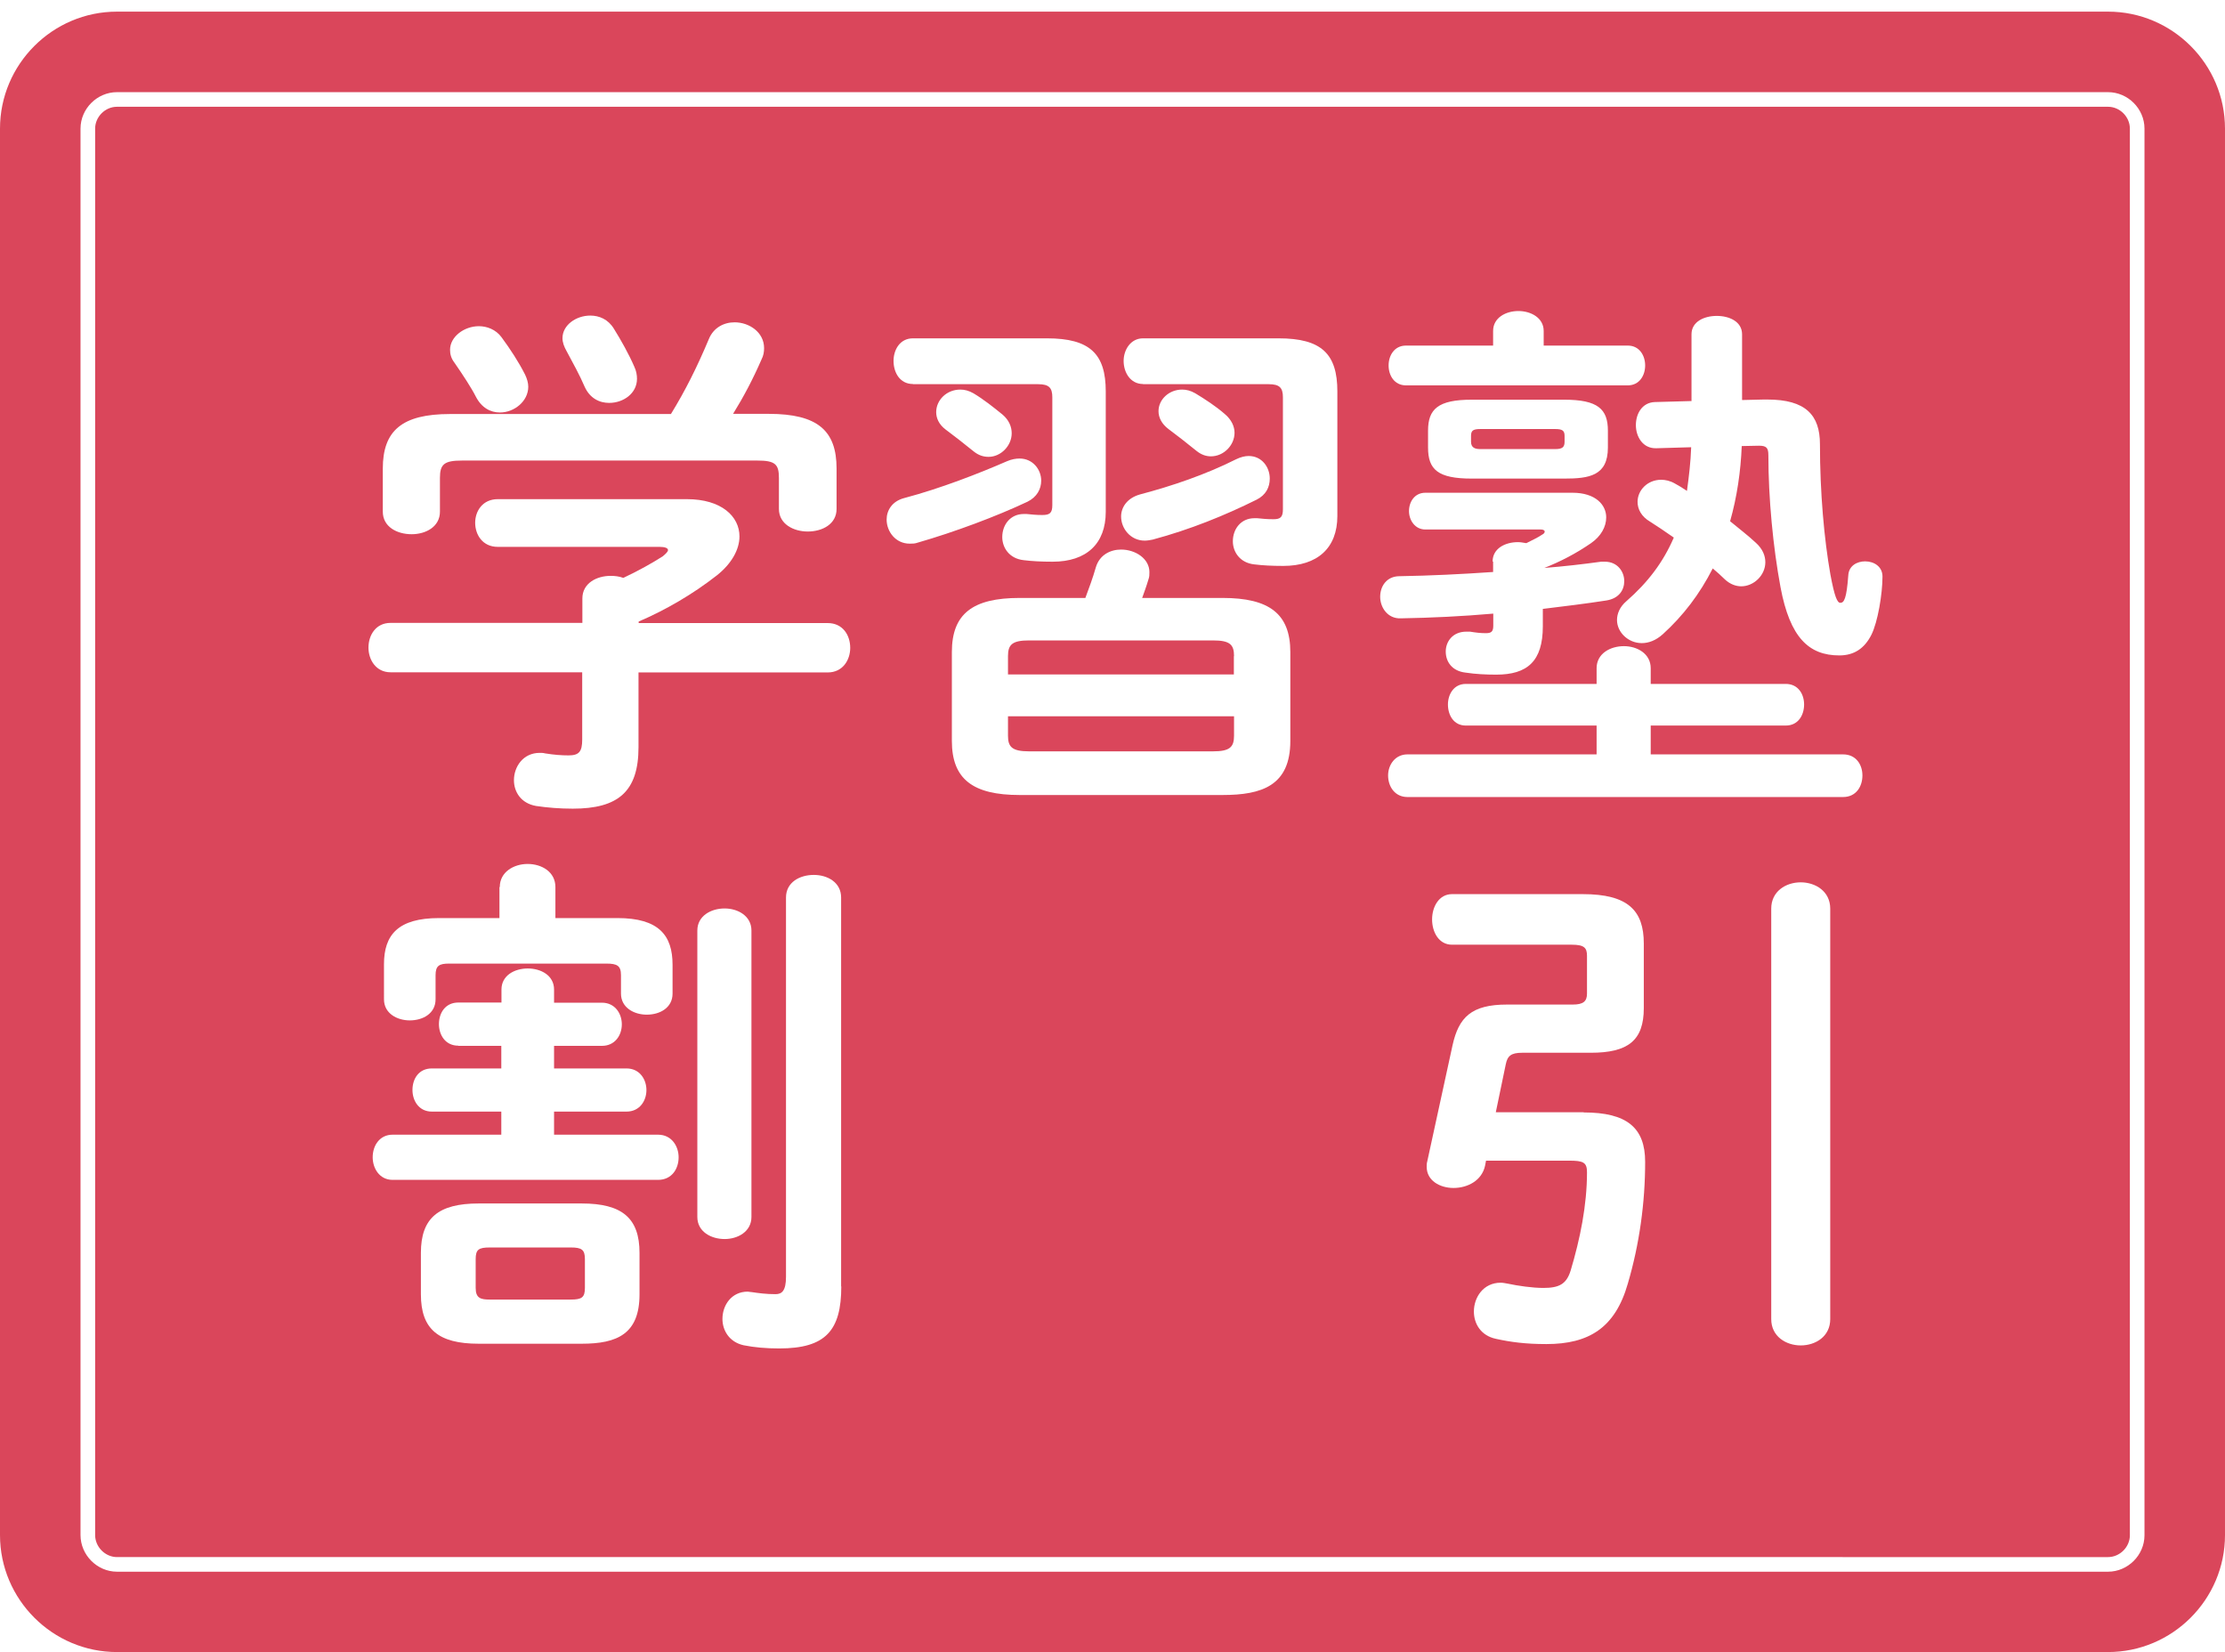 <?xml version="1.0" encoding="utf-8"?>
<!-- Generator: Adobe Illustrator 25.1.0, SVG Export Plug-In . SVG Version: 6.00 Build 0)  -->
<svg version="1.1" id="レイヤー_1" xmlns="http://www.w3.org/2000/svg" xmlns:xlink="http://www.w3.org/1999/xlink" x="0px"
	 y="0px" width="132px" height="98px" viewBox="0 0 132 98" style="enable-background:new 0 0 132 98;" xml:space="preserve">
<style type="text/css">
	.st0{fill:none;}
	.st1{fill:#FFFFFF;}
	.st2{fill:#DA465B;}
	.st3{opacity:0.08;fill:url(#SVGID_1_);}
	.st4{fill:none;stroke:#FFFFFF;stroke-width:0.867;stroke-miterlimit:10;}
</style>
<pattern  x="-284.12" y="-300.56" width="18.05" height="18.05" patternUnits="userSpaceOnUse" id="新規パターンスウォッチ_14" viewBox="0 -18.05 18.05 18.05" style="overflow:visible;">
	<g>
		<rect y="-18.05" class="st0" width="18.05" height="18.05"/>
		<rect x="4.51" y="-18.05" class="st1" width="9.02" height="18.05"/>
	</g>
</pattern>
<g>
	<path class="st2" d="M132,91.06c0,3.82-3.12,6.94-6.94,6.94H6.94C3.12,98,0,94.88,0,91.06V7.63c0-3.82,3.12-6.94,6.94-6.94h118.12
		c3.82,0,6.94,3.12,6.94,6.94V91.06z"/>
	
		<pattern  id="SVGID_1_" xlink:href="#譁ｰ隕上ヱ繧ｿ繝ｼ繝ｳ繧ｹ繧ｦ繧ｩ繝メ_14" patternTransform="matrix(0.424 0.424 -0.424 0.424 -7523.019 -1141.924)">
	</pattern>
	<path class="st3" d="M132,91.06c0,3.82-3.12,6.94-6.94,6.94H6.94C3.12,98,0,94.88,0,91.06V7.63c0-3.82,3.12-6.94,6.94-6.94h118.12
		c3.82,0,6.94,3.12,6.94,6.94V91.06z"/>
	<path class="st4" d="M6.94,92.8C6,92.8,5.21,92,5.21,91.06V7.63c0-0.94,0.79-1.73,1.73-1.73h118.12c0.94,0,1.73,0.79,1.73,1.73
		v83.44c0,0.94-0.79,1.73-1.73,1.73H6.94z"/>
</g>
<path class="st1" d="M34.55,35.5c0-0.9,0.84-1.34,1.68-1.34c0.25,0,0.5,0.03,0.75,0.12c0.87-0.41,1.65-0.84,2.34-1.28
	c0.19-0.16,0.31-0.28,0.31-0.37c0-0.12-0.19-0.19-0.5-0.19h-9.6c-0.9,0-1.34-0.72-1.34-1.43c0-0.69,0.44-1.4,1.34-1.4h11.22
	c2.06,0,3.12,1.03,3.12,2.21c0,0.78-0.47,1.62-1.34,2.31c-1.43,1.12-3.05,2.06-4.64,2.74v0.09H49.1c0.9,0,1.34,0.72,1.34,1.47
	c0,0.72-0.44,1.46-1.34,1.46H37.88v4.43c0,2.65-1.22,3.65-3.9,3.65c-0.78,0-1.5-0.06-2.18-0.16c-0.9-0.16-1.31-0.84-1.31-1.53
	c0-0.78,0.53-1.62,1.53-1.62c0.09,0,0.22,0,0.31,0.03c0.56,0.09,1,0.12,1.4,0.12c0.62,0,0.81-0.22,0.81-0.94v-3.99H23.17
	c-0.87,0-1.31-0.75-1.31-1.46c0-0.75,0.44-1.47,1.31-1.47h11.38V35.5z M39.81,24.55c0.84-1.37,1.53-2.74,2.24-4.43
	c0.28-0.69,0.9-1,1.53-1c0.87,0,1.75,0.59,1.75,1.53c0,0.22-0.03,0.44-0.16,0.69c-0.5,1.15-1.06,2.21-1.68,3.21h2.12
	c2.9,0,4.02,1,4.02,3.24v2.4c0,0.9-0.84,1.34-1.71,1.34c-0.84,0-1.71-0.44-1.71-1.34v-1.84c0-0.81-0.22-1.03-1.28-1.03H27.41
	c-1.06,0-1.31,0.22-1.31,1.03v2c0,0.9-0.84,1.34-1.68,1.34c-0.87,0-1.71-0.44-1.71-1.34V27.8c0-2.24,1.12-3.24,3.99-3.24H39.81z
	 M31.15,22.22c0.12,0.25,0.19,0.5,0.19,0.72c0,0.87-0.84,1.53-1.68,1.53c-0.56,0-1.09-0.28-1.43-0.94c-0.25-0.5-0.78-1.31-1.28-2.03
	c-0.19-0.25-0.25-0.5-0.25-0.75c0-0.78,0.84-1.4,1.71-1.4c0.47,0,1,0.19,1.34,0.65C30.28,20.72,30.77,21.47,31.15,22.22z
	 M37.63,21.75c0.12,0.25,0.16,0.5,0.16,0.72c0,0.87-0.81,1.43-1.65,1.43c-0.59,0-1.15-0.28-1.46-0.97c-0.28-0.66-0.69-1.4-1.06-2.09
	c-0.16-0.28-0.25-0.53-0.25-0.78c0-0.78,0.81-1.34,1.65-1.34c0.53,0,1.06,0.22,1.4,0.78C36.85,20.19,37.32,21.03,37.63,21.75z"/>
<path class="st1" d="M60.49,27.2c0.78,0,1.28,0.65,1.28,1.31c0,0.5-0.25,0.97-0.81,1.25c-1.84,0.87-4.36,1.81-6.52,2.43
	c-0.16,0.06-0.31,0.06-0.47,0.06c-0.84,0-1.37-0.72-1.37-1.43c0-0.53,0.31-1.09,1.06-1.28c2.12-0.56,4.43-1.46,6.08-2.18
	C60.02,27.24,60.27,27.2,60.49,27.2z M54.16,22.78c-0.78,0-1.15-0.69-1.15-1.37c0-0.65,0.37-1.34,1.15-1.34h7.95
	c2.56,0,3.49,0.93,3.49,3.15v7.14c0,1.9-1.15,2.96-3.15,2.96c-0.69,0-1.22-0.03-1.71-0.09c-0.87-0.09-1.28-0.75-1.28-1.37
	c0-0.72,0.47-1.37,1.28-1.37h0.16c0.31,0.03,0.56,0.06,0.94,0.06c0.44,0,0.59-0.12,0.59-0.59v-6.39c0-0.56-0.19-0.78-0.84-0.78
	H54.16z M59.46,24.58c0.41,0.34,0.56,0.75,0.56,1.12c0,0.75-0.65,1.4-1.37,1.4c-0.31,0-0.59-0.09-0.87-0.31
	c-0.62-0.5-1.18-0.94-1.68-1.31c-0.41-0.31-0.56-0.69-0.56-1.03c0-0.72,0.62-1.34,1.43-1.34c0.25,0,0.5,0.06,0.78,0.22
	C58.34,23.68,58.93,24.15,59.46,24.58z M60.49,47.16c-2.77,0-4.02-0.94-4.02-3.21v-5.27c0-2.28,1.25-3.21,4.02-3.21h3.9
	c0.22-0.59,0.44-1.18,0.62-1.81c0.22-0.75,0.87-1.06,1.5-1.06c0.84,0,1.68,0.53,1.68,1.34c0,0.16,0,0.28-0.06,0.44
	c-0.12,0.41-0.25,0.75-0.37,1.09h4.77c2.77,0,4.02,0.94,4.02,3.21v5.27c0,2.65-1.68,3.21-4.02,3.21H60.49z M73.21,38.92
	c0-0.69-0.25-0.93-1.25-0.93H61.05c-1,0-1.25,0.25-1.25,0.93v1.09h13.4V38.92z M71.96,44.57c1,0,1.25-0.25,1.25-0.93v-1.15H59.8
	v1.15c0,0.65,0.22,0.93,1.25,0.93H71.96z M74.08,27.05c0.78,0,1.25,0.66,1.25,1.34c0,0.5-0.22,0.97-0.78,1.25
	c-1.87,0.93-3.96,1.78-6.17,2.37c-0.16,0.03-0.31,0.06-0.47,0.06c-0.84,0-1.4-0.72-1.4-1.43c0-0.53,0.34-1.09,1.12-1.31
	c1.9-0.5,3.9-1.18,5.71-2.09C73.61,27.11,73.86,27.05,74.08,27.05z M67.81,22.78c-0.75,0-1.15-0.69-1.15-1.37
	c0-0.65,0.41-1.34,1.15-1.34h8.04c2.56,0,3.49,0.93,3.49,3.15v7.39c0,1.9-1.18,2.96-3.21,2.96c-0.69,0-1.22-0.03-1.71-0.09
	c-0.87-0.09-1.28-0.75-1.28-1.37c0-0.72,0.47-1.37,1.28-1.37h0.16c0.31,0.03,0.56,0.06,0.97,0.06s0.56-0.12,0.56-0.59v-6.64
	c0-0.56-0.19-0.78-0.84-0.78H67.81z M72.65,24.55c0.41,0.34,0.59,0.75,0.59,1.12c0,0.75-0.65,1.4-1.4,1.4
	c-0.28,0-0.56-0.09-0.84-0.31c-0.62-0.5-1.18-0.94-1.68-1.31c-0.41-0.31-0.59-0.69-0.59-1.06c0-0.69,0.62-1.28,1.4-1.28
	c0.25,0,0.5,0.06,0.78,0.22C71.49,23.68,72.12,24.09,72.65,24.55z"/>
<path class="st1" d="M88.55,33.31c0-0.78,0.75-1.15,1.5-1.15c0.16,0,0.31,0.03,0.5,0.06c0.31-0.16,0.65-0.31,0.93-0.5
	c0.12-0.06,0.16-0.12,0.16-0.19s-0.09-0.12-0.22-0.12h-6.86c-0.62,0-0.97-0.56-0.97-1.09c0-0.56,0.34-1.09,0.97-1.09h8.73
	c1.37,0,2,0.72,2,1.46c0,0.56-0.31,1.12-0.9,1.53c-0.9,0.62-1.81,1.09-2.77,1.47c1.15-0.09,2.28-0.22,3.37-0.37h0.22
	c0.75,0,1.15,0.59,1.15,1.15c0,0.53-0.31,1.03-1.06,1.15c-1.22,0.19-2.46,0.34-3.77,0.5v1.03c0,2.09-0.93,2.87-2.77,2.87
	c-0.59,0-1.22-0.03-1.81-0.12c-0.81-0.09-1.18-0.65-1.18-1.25c0-0.59,0.41-1.18,1.22-1.18h0.22c0.37,0.06,0.62,0.09,0.94,0.09
	s0.44-0.09,0.44-0.44V36.4c-1.84,0.16-3.68,0.25-5.49,0.28c-0.78,0.03-1.22-0.65-1.22-1.28c0-0.62,0.38-1.22,1.15-1.22
	c1.81-0.03,3.68-0.12,5.55-0.25V33.31z M94.72,43.04h-7.76c-0.72,0-1.06-0.62-1.06-1.25c0-0.59,0.34-1.22,1.06-1.22h7.76v-0.93
	c0-0.87,0.81-1.31,1.62-1.31c0.78,0,1.59,0.44,1.59,1.31v0.93h8.01c0.75,0,1.09,0.62,1.09,1.22c0,0.62-0.34,1.25-1.09,1.25h-8.01
	v1.71h11.41c0.78,0,1.15,0.62,1.15,1.25c0,0.65-0.37,1.28-1.15,1.28H83.5c-0.75,0-1.15-0.62-1.15-1.28c0-0.62,0.41-1.25,1.15-1.25
	h11.22V43.04z M88.58,19.63c0-0.78,0.75-1.18,1.5-1.18s1.5,0.41,1.5,1.18v0.87h4.99c0.69,0,1.03,0.59,1.03,1.18
	c0,0.59-0.34,1.18-1.03,1.18H83.41c-0.69,0-1.03-0.59-1.03-1.18c0-0.59,0.34-1.18,1.03-1.18h5.17V19.63z M87.31,28.39
	c-2,0-2.59-0.53-2.59-1.84v-1c0-1.28,0.59-1.84,2.59-1.84h5.49c2,0,2.59,0.56,2.59,1.84v1c0,1.68-1.12,1.84-2.59,1.84H87.31z
	 M92.26,26.64c0.44,0,0.56-0.12,0.56-0.44v-0.34c0-0.31-0.12-0.41-0.56-0.41h-4.43c-0.44,0-0.56,0.09-0.56,0.41v0.34
	c0,0.37,0.25,0.44,0.56,0.44H92.26z M103.33,26.46c-0.06,1.5-0.28,3.02-0.69,4.46c0.53,0.44,1.06,0.84,1.53,1.28
	c0.41,0.37,0.56,0.78,0.56,1.15c0,0.78-0.69,1.43-1.43,1.43c-0.31,0-0.66-0.12-0.97-0.41c-0.22-0.22-0.47-0.44-0.72-0.65
	c-0.78,1.53-1.75,2.8-2.96,3.9c-0.41,0.37-0.84,0.53-1.25,0.53c-0.81,0-1.47-0.65-1.47-1.37c0-0.37,0.16-0.78,0.56-1.12
	c1.28-1.12,2.18-2.31,2.81-3.77c-0.53-0.37-1-0.69-1.4-0.94c-0.53-0.31-0.75-0.75-0.75-1.18c0-0.69,0.59-1.31,1.4-1.31
	c0.25,0,0.53,0.06,0.81,0.22c0.22,0.12,0.44,0.25,0.72,0.44c0.12-0.87,0.22-1.71,0.25-2.59l-2.06,0.06
	c-0.81,0.03-1.22-0.69-1.22-1.37s0.37-1.34,1.12-1.37l2.18-0.06v-3.96c0-0.75,0.75-1.09,1.5-1.09s1.5,0.34,1.5,1.09v3.9l1.28-0.03
	h0.22c2.28,0,3.12,0.93,3.12,2.65c0,2.87,0.25,5.64,0.62,7.73c0.25,1.34,0.41,1.68,0.59,1.68c0.22,0,0.37-0.25,0.47-1.62
	c0.03-0.59,0.53-0.84,1-0.84c0.53,0,1.03,0.31,1.03,0.9c0,1.03-0.28,2.71-0.66,3.46c-0.41,0.81-1.03,1.22-1.9,1.22
	c-1.81,0-2.93-1.06-3.49-4.05c-0.44-2.37-0.72-5.27-0.72-7.83c0-0.44-0.12-0.56-0.56-0.56L103.33,26.46z"/>
<path class="st1" d="M27.19,62.03c-0.78,0-1.15-0.65-1.15-1.28c0-0.65,0.37-1.28,1.15-1.28h2.56V58.7c0-0.84,0.78-1.25,1.56-1.25
	c0.78,0,1.56,0.41,1.56,1.25v0.78h2.84c0.78,0,1.18,0.65,1.18,1.28c0,0.66-0.41,1.28-1.18,1.28h-2.84v1.34h4.3
	c0.78,0,1.18,0.65,1.18,1.28c0,0.65-0.41,1.28-1.18,1.28h-4.3v1.37h6.17c0.81,0,1.22,0.69,1.22,1.34c0,0.69-0.41,1.34-1.22,1.34
	H23.29c-0.78,0-1.18-0.69-1.18-1.34c0-0.69,0.41-1.34,1.18-1.34h6.45v-1.37h-4.12c-0.78,0-1.15-0.66-1.15-1.28
	c0-0.66,0.37-1.28,1.15-1.28h4.12v-1.34H27.19z M29.65,52.62c0-0.9,0.84-1.37,1.65-1.37c0.84,0,1.65,0.47,1.65,1.37v1.84h3.68
	c2.46,0,3.27,1.03,3.27,2.77v1.71c0,0.84-0.75,1.25-1.53,1.25c-0.75,0-1.53-0.41-1.53-1.25v-1.09c0-0.56-0.22-0.69-0.87-0.69h-9.32
	c-0.59,0-0.81,0.12-0.81,0.69v1.43c0,0.84-0.75,1.25-1.53,1.25c-0.75,0-1.53-0.41-1.53-1.25V57.2c0-1.75,0.84-2.74,3.27-2.74h3.58
	V52.62z M28.4,79.71c-2.4,0-3.43-0.87-3.43-2.93v-2.46c0-2.06,1.03-2.93,3.43-2.93h6.11c2.4,0,3.43,0.87,3.43,2.93v2.46
	c0,2.34-1.31,2.93-3.43,2.93H28.4z M33.86,77.09c0.65,0,0.84-0.12,0.84-0.69v-1.71c0-0.56-0.19-0.69-0.84-0.69h-4.8
	c-0.66,0-0.84,0.12-0.84,0.69v1.71c0,0.62,0.31,0.69,0.84,0.69H33.86z M41.37,55.2c0-0.87,0.81-1.31,1.62-1.31
	c0.78,0,1.59,0.44,1.59,1.31v16.99c0,0.87-0.81,1.31-1.59,1.31c-0.81,0-1.62-0.44-1.62-1.31V55.2z M49.91,76.31
	c0,2.62-0.93,3.68-3.68,3.68c-0.78,0-1.47-0.06-2.12-0.19c-0.84-0.19-1.25-0.87-1.25-1.56c0-0.81,0.53-1.62,1.5-1.62
	c0.06,0,0.16,0.03,0.25,0.03c0.41,0.06,0.84,0.12,1.4,0.12c0.37,0,0.62-0.19,0.62-1.03V53.24c0-0.9,0.81-1.34,1.65-1.34
	c0.81,0,1.62,0.44,1.62,1.34V76.31z"/>
<path class="st1" d="M93.95,65.99c2.56,0,3.65,0.9,3.65,2.93c0,2.43-0.34,4.89-1.03,7.23c-0.75,2.62-2.31,3.58-4.83,3.58
	c-1.25,0-2.12-0.12-2.99-0.31c-0.9-0.19-1.31-0.9-1.31-1.62c0-0.84,0.56-1.71,1.59-1.71c0.12,0,0.28,0.03,0.44,0.06
	c0.56,0.12,1.43,0.25,2.09,0.25c0.93,0,1.37-0.22,1.62-1.03c0.56-1.87,0.97-3.87,0.97-5.83c0-0.59-0.22-0.69-1.06-0.69h-4.93
	l-0.06,0.31c-0.19,0.87-1.03,1.31-1.87,1.31c-0.81,0-1.59-0.44-1.59-1.25c0-0.09,0-0.22,0.03-0.31l1.5-6.89
	c0.37-1.68,1.12-2.43,3.24-2.43h3.9c0.62,0,0.84-0.19,0.84-0.65V56.7c0-0.47-0.16-0.66-0.9-0.66h-7.11c-0.78,0-1.18-0.75-1.18-1.5
	s0.41-1.5,1.18-1.5h7.76c2.68,0,3.62,0.97,3.62,2.93v3.83c0,1.93-0.94,2.65-3.15,2.65H90.3c-0.66,0-0.87,0.19-0.97,0.69l-0.59,2.84
	H93.95z M105.08,53.9c0-1.03,0.87-1.56,1.75-1.56c0.87,0,1.75,0.53,1.75,1.56v24.35c0,1.03-0.87,1.56-1.75,1.56
	c-0.87,0-1.75-0.53-1.75-1.56V53.9z"/>
</svg>
